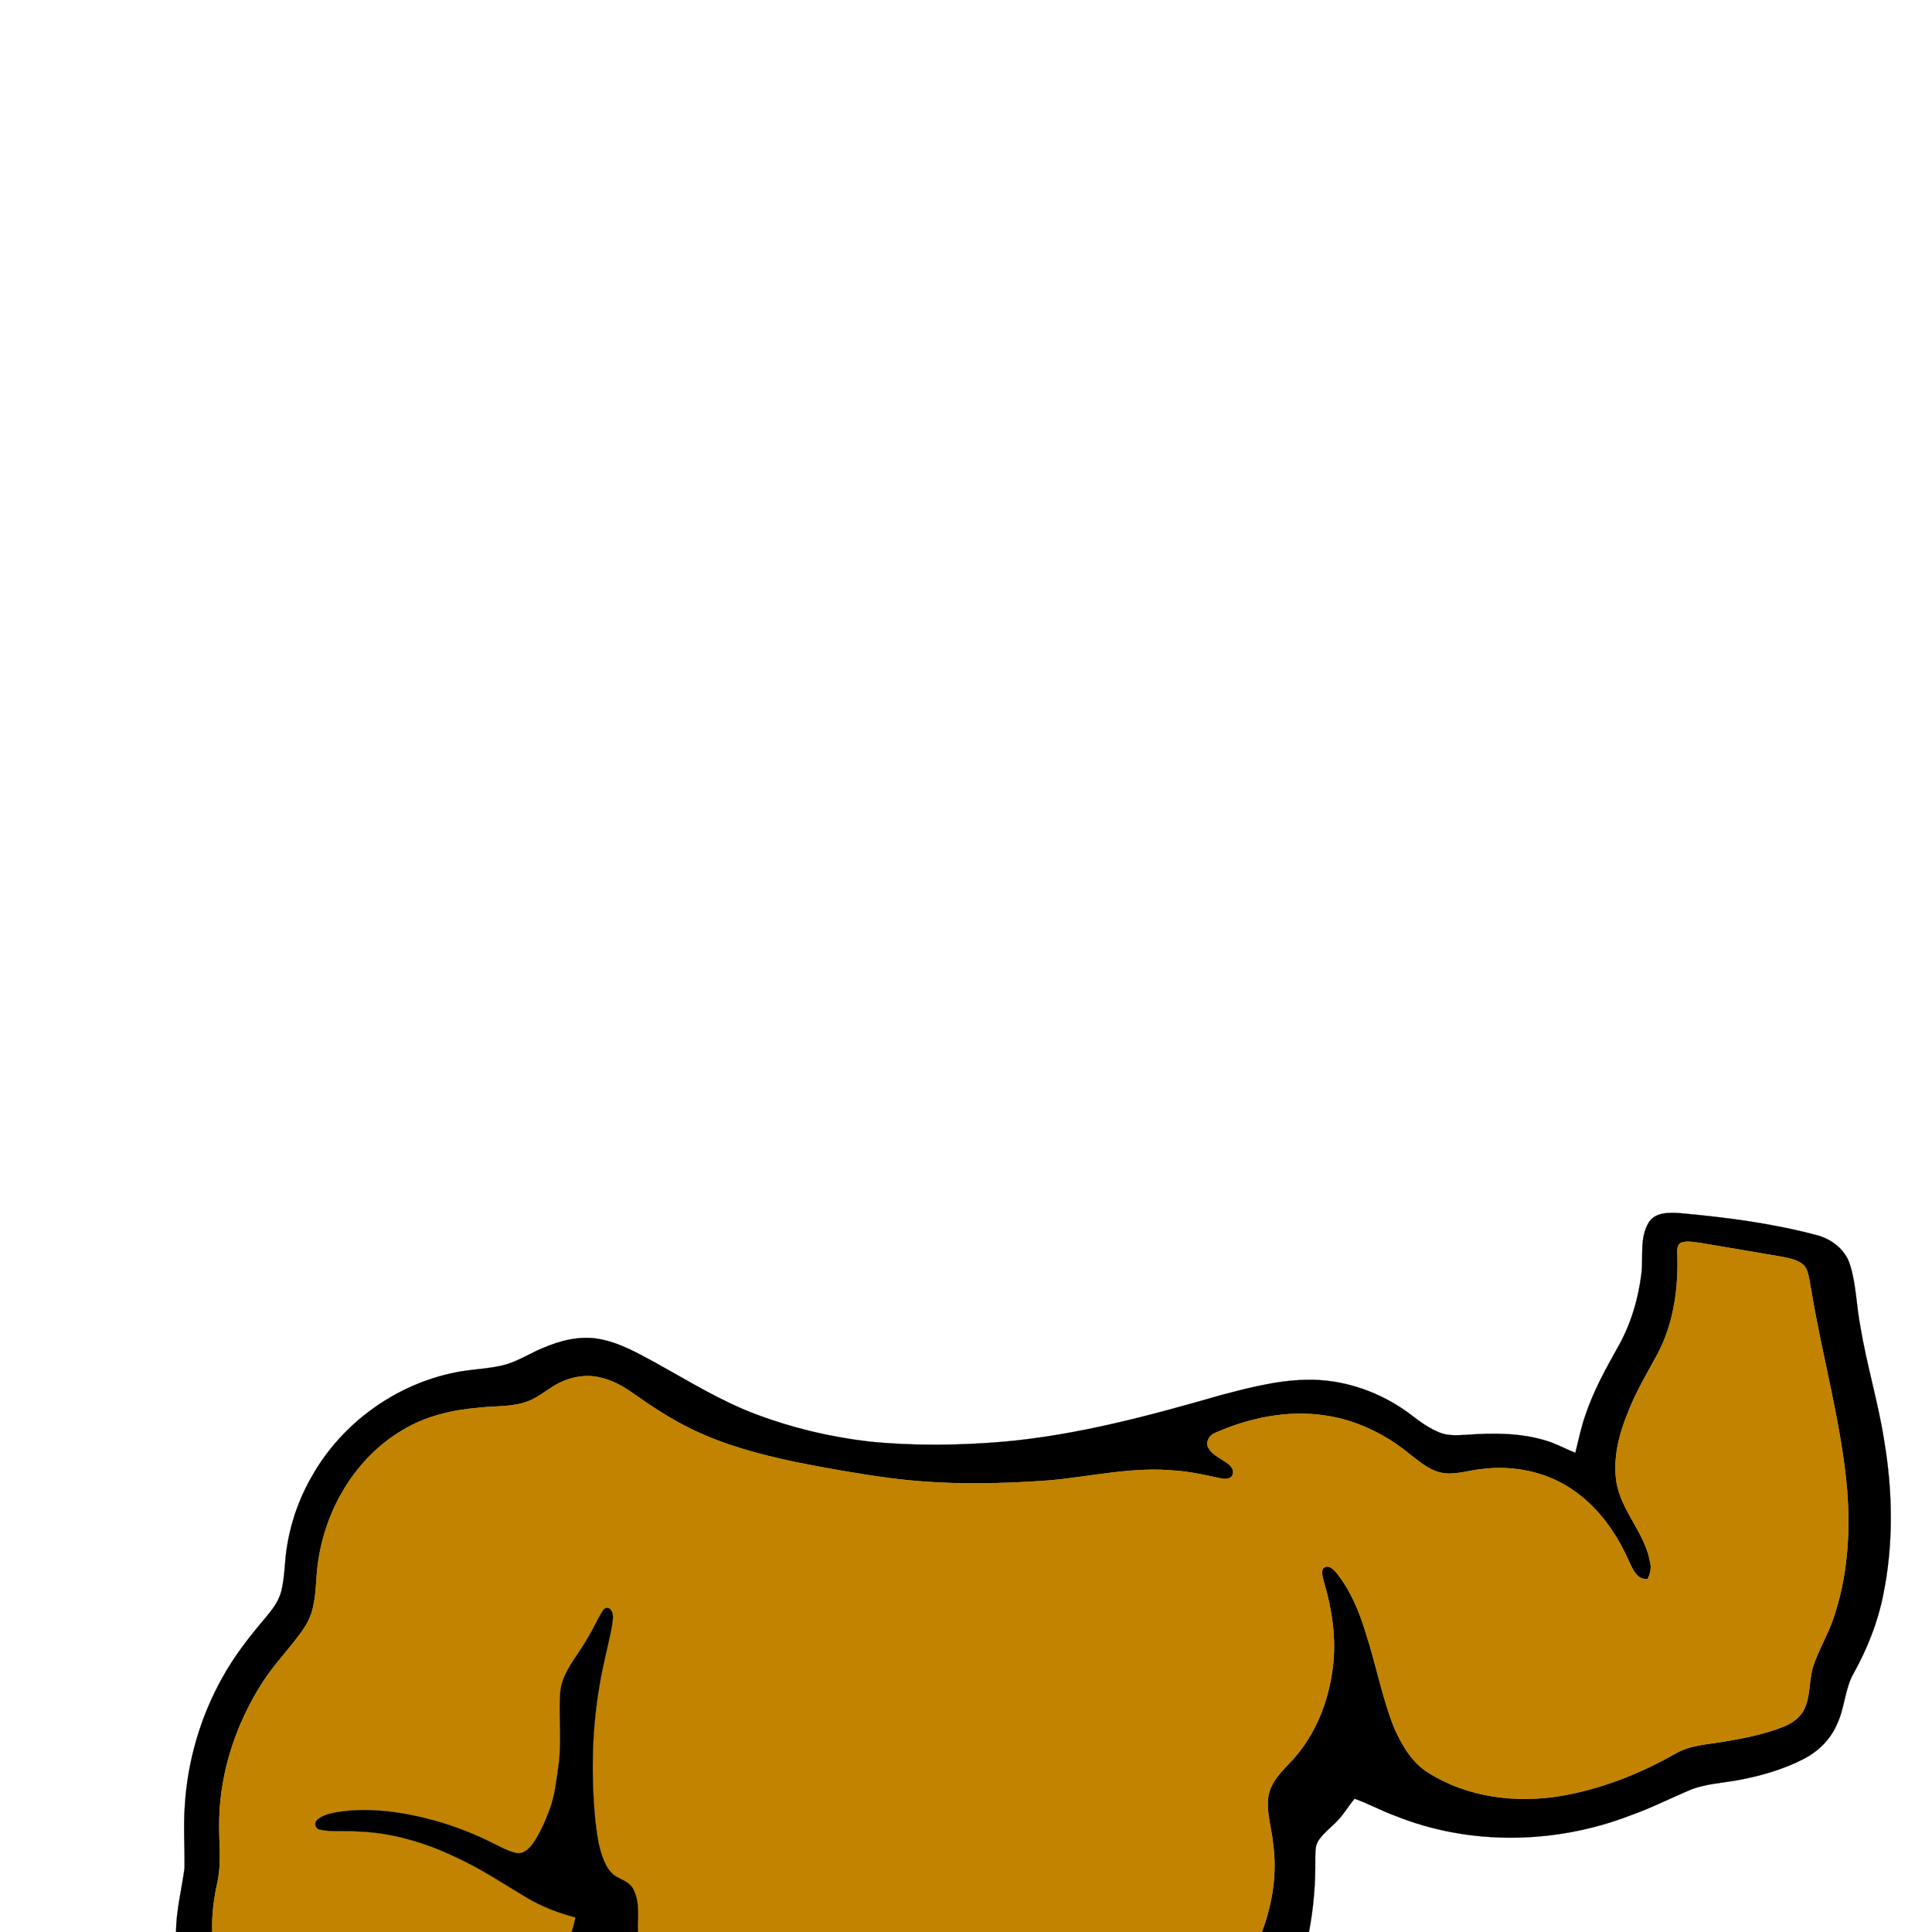 <?xml version="1.0" encoding="UTF-8" ?>
<!DOCTYPE svg PUBLIC "-//W3C//DTD SVG 1.1//EN" "http://www.w3.org/Graphics/SVG/1.1/DTD/svg11.dtd">
<svg width="1000pt" height="1000pt" viewBox="0 0 1000 1000" version="1.1" xmlns="http://www.w3.org/2000/svg">
<path fill="#000000" stroke="#000000" stroke-width="0.094" opacity="1.00" d=" M 853.53 632.53 C 857.12 627.18 864.37 627.60 870.04 627.97 C 893.50 630.11 917.00 633.14 939.82 639.18 C 947.69 641.07 954.99 646.53 957.50 654.45 C 960.79 664.72 960.81 675.65 962.85 686.19 C 966.10 706.17 972.11 725.58 975.23 745.58 C 979.71 772.05 980.13 799.42 974.69 825.78 C 971.91 839.80 966.53 853.18 959.67 865.68 C 954.76 874.00 954.91 884.10 950.71 892.71 C 947.33 900.46 940.98 906.66 933.50 910.47 C 923.32 915.69 912.25 918.96 901.05 921.12 C 891.96 922.92 882.45 923.13 873.85 926.86 C 864.04 931.06 854.50 935.88 844.43 939.45 C 805.59 954.57 760.96 955.48 722.14 939.85 C 714.98 937.26 708.31 933.52 701.12 931.01 C 698.05 934.67 695.66 938.87 692.33 942.32 C 689.12 945.78 685.19 948.58 682.52 952.52 C 680.61 955.28 680.88 958.79 680.78 961.98 C 680.95 974.72 679.92 987.48 677.52 1000.00 L 653.12 1000.00 C 658.59 985.45 661.14 969.63 658.91 954.15 C 658.13 945.87 655.18 937.65 656.58 929.28 C 658.05 921.75 663.95 916.33 668.97 910.97 C 680.66 898.12 687.44 881.29 689.68 864.19 C 691.91 848.70 689.47 832.93 685.04 818.06 C 684.51 816.03 683.78 813.78 684.84 811.79 C 687.32 809.37 690.20 812.17 691.84 814.17 C 699.05 823.22 703.55 834.10 706.88 845.10 C 712.33 861.61 715.37 878.88 721.92 895.03 C 725.93 903.69 731.00 912.52 739.39 917.60 C 759.78 930.44 785.15 933.51 808.61 929.43 C 829.35 925.81 849.20 917.89 867.46 907.49 C 875.03 903.20 883.90 902.89 892.28 901.45 C 902.65 899.74 913.05 897.67 922.86 893.84 C 927.56 892.00 932.08 888.87 934.14 884.10 C 937.27 877.02 936.19 868.96 938.74 861.71 C 941.47 853.77 945.82 846.49 948.63 838.58 C 956.24 817.00 957.85 793.73 956.05 771.05 C 953.03 736.39 943.29 702.82 937.62 668.57 C 936.74 664.50 936.58 660.18 934.76 656.39 C 932.36 652.50 927.47 651.59 923.35 650.69 C 908.86 648.19 894.37 645.73 879.87 643.31 C 876.73 642.92 873.42 642.15 870.34 643.16 C 868.06 644.12 868.10 646.87 868.19 648.94 C 868.83 666.72 866.31 685.08 857.87 700.95 C 852.43 710.95 846.54 720.77 842.48 731.45 C 837.87 742.68 834.82 755.01 836.67 767.18 C 839.22 782.16 851.30 793.31 854.03 808.23 C 854.85 811.30 854.28 814.51 852.81 817.29 C 847.25 817.95 845.03 811.99 843.06 807.95 C 836.93 794.16 828.07 781.25 815.70 772.34 C 802.09 762.19 784.39 758.33 767.67 760.31 C 761.13 760.88 754.73 763.16 748.12 762.61 C 741.03 761.96 735.40 757.15 730.02 752.96 C 717.36 742.44 701.97 734.94 685.60 732.61 C 666.50 729.79 646.93 733.81 629.39 741.47 C 626.52 742.47 624.09 745.50 625.13 748.65 C 626.76 752.62 631.02 754.37 634.33 756.70 C 636.39 758.00 638.76 760.05 638.16 762.80 C 637.63 765.55 634.29 765.76 632.08 765.26 C 624.14 763.58 616.21 761.69 608.09 761.19 C 586.39 759.06 565.00 764.25 543.50 766.22 C 516.06 768.27 488.36 768.65 461.02 765.12 C 444.28 762.91 427.65 759.94 411.10 756.63 C 393.01 752.77 374.95 747.98 358.25 739.85 C 347.25 734.63 337.13 727.80 327.17 720.84 C 322.05 717.23 316.40 714.20 310.22 712.90 C 303.57 711.36 296.49 712.53 290.35 715.38 C 284.34 718.12 279.52 722.97 273.29 725.29 C 265.33 728.38 256.63 727.65 248.30 728.60 C 234.38 729.73 220.32 732.90 208.30 740.27 C 184.06 754.54 168.50 781.03 164.66 808.56 C 163.31 817.34 163.95 826.44 161.18 834.97 C 159.30 840.88 155.30 845.73 151.54 850.55 C 146.27 857.27 140.47 863.61 135.88 870.84 C 122.28 892.00 113.98 916.79 113.48 942.01 C 113.19 952.78 114.84 963.68 112.53 974.32 C 110.67 982.74 109.53 991.35 109.88 1000.00 L 91.10 1000.00 C 91.22 988.83 94.02 977.99 95.51 966.99 C 95.65 956.16 94.88 945.30 95.67 934.47 C 97.11 911.54 103.66 888.89 114.84 868.81 C 121.02 857.44 129.01 847.21 137.38 837.39 C 140.82 833.28 144.27 828.90 145.59 823.60 C 147.56 815.77 147.25 807.61 148.68 799.69 C 150.89 786.31 155.76 773.38 162.79 761.79 C 179.02 734.65 207.41 715.14 238.59 709.83 C 246.45 708.55 254.51 708.37 262.20 706.17 C 268.71 704.15 274.50 700.44 280.75 697.82 C 289.82 693.92 299.89 691.27 309.79 693.00 C 320.53 694.84 330.08 700.39 339.54 705.48 C 356.44 714.84 372.94 725.12 391.09 731.96 C 409.95 739.09 429.73 743.79 449.75 746.13 C 472.88 748.47 496.24 748.18 519.38 746.23 C 557.79 742.81 595.17 732.69 632.11 722.07 C 648.74 717.70 665.71 713.26 683.07 714.33 C 700.47 715.46 717.36 722.22 731.12 732.88 C 735.53 736.29 740.17 739.56 745.40 741.59 C 749.71 743.26 754.42 742.91 758.94 742.66 C 772.77 741.67 786.99 741.56 800.36 745.73 C 805.59 747.27 810.35 749.97 815.40 751.99 C 817.03 745.50 818.33 738.91 820.55 732.59 C 824.70 720.20 830.97 708.69 837.37 697.35 C 844.07 685.60 848.00 672.39 849.63 659.00 C 850.61 650.19 848.55 640.45 853.53 632.53 Z" />
<path fill="#c18300" stroke="#c18300" stroke-width="0.094" opacity="1.00" d=" M 870.34 643.16 C 873.42 642.15 876.73 642.92 879.87 643.31 C 894.37 645.73 908.86 648.19 923.35 650.69 C 927.47 651.59 932.36 652.50 934.76 656.39 C 936.58 660.18 936.74 664.50 937.62 668.57 C 943.29 702.82 953.03 736.39 956.05 771.05 C 957.85 793.73 956.24 817.00 948.63 838.58 C 945.82 846.49 941.47 853.77 938.74 861.71 C 936.19 868.96 937.27 877.02 934.14 884.10 C 932.08 888.87 927.56 892.00 922.86 893.84 C 913.05 897.67 902.65 899.74 892.28 901.45 C 883.90 902.89 875.03 903.20 867.46 907.49 C 849.20 917.89 829.35 925.81 808.61 929.43 C 785.15 933.51 759.78 930.44 739.39 917.60 C 731.00 912.52 725.93 903.69 721.92 895.03 C 715.37 878.88 712.33 861.61 706.88 845.10 C 703.55 834.10 699.05 823.22 691.84 814.17 C 690.20 812.17 687.32 809.37 684.84 811.79 C 683.78 813.78 684.51 816.03 685.04 818.06 C 689.47 832.93 691.91 848.70 689.68 864.19 C 687.44 881.29 680.66 898.12 668.97 910.97 C 663.95 916.33 658.05 921.75 656.58 929.28 C 655.18 937.65 658.13 945.87 658.91 954.15 C 661.14 969.63 658.59 985.45 653.12 1000.00 L 330.20 1000.00 C 329.95 992.69 331.34 984.85 327.91 978.07 C 326.31 974.57 322.54 973.22 319.39 971.55 C 315.65 969.59 313.63 965.63 312.13 961.87 C 309.63 955.24 308.80 948.14 308.03 941.14 C 305.89 917.89 306.43 894.32 310.50 871.30 C 312.16 861.41 314.84 851.74 316.69 841.90 C 317.01 839.00 318.10 835.44 315.93 833.00 C 314.74 831.64 312.63 832.33 311.92 833.84 C 308.89 838.62 306.74 843.91 303.65 848.67 C 298.73 857.56 290.87 865.41 289.96 876.01 C 289.08 888.65 290.82 901.41 289.06 914.02 C 287.93 921.58 287.22 929.29 284.52 936.51 C 282.17 942.80 279.49 949.08 275.56 954.58 C 273.62 957.10 270.70 959.87 267.23 959.10 C 262.87 958.17 258.98 955.90 255.03 953.97 C 238.34 945.58 220.25 939.97 201.72 937.65 C 192.45 936.64 183.01 936.46 173.80 938.08 C 170.38 938.83 166.63 939.58 164.02 942.11 C 162.51 943.60 163.20 946.43 165.32 946.94 C 171.42 948.39 177.78 947.47 183.99 947.93 C 202.22 948.34 220.07 953.61 236.41 961.52 C 248.89 967.22 260.33 974.87 272.07 981.90 C 280.06 986.74 288.84 990.11 297.86 992.46 C 297.26 994.98 296.71 997.52 295.92 1000.00 L 109.88 1000.00 C 109.53 991.35 110.67 982.74 112.53 974.32 C 114.84 963.68 113.19 952.78 113.48 942.01 C 113.98 916.79 122.28 892.00 135.88 870.84 C 140.47 863.61 146.27 857.27 151.54 850.55 C 155.30 845.73 159.30 840.88 161.18 834.97 C 163.95 826.44 163.31 817.34 164.66 808.56 C 168.50 781.03 184.06 754.54 208.30 740.27 C 220.32 732.90 234.38 729.73 248.30 728.60 C 256.63 727.65 265.33 728.38 273.29 725.29 C 279.52 722.97 284.34 718.12 290.35 715.38 C 296.49 712.53 303.57 711.36 310.22 712.90 C 316.40 714.20 322.05 717.23 327.17 720.84 C 337.13 727.80 347.25 734.63 358.25 739.85 C 374.95 747.98 393.01 752.77 411.10 756.63 C 427.65 759.94 444.28 762.91 461.02 765.12 C 488.36 768.65 516.06 768.27 543.50 766.22 C 565.00 764.25 586.39 759.06 608.09 761.19 C 616.21 761.69 624.14 763.58 632.08 765.26 C 634.29 765.76 637.63 765.55 638.16 762.80 C 638.76 760.05 636.39 758.00 634.33 756.70 C 631.02 754.37 626.76 752.62 625.13 748.65 C 624.09 745.50 626.52 742.47 629.39 741.47 C 646.93 733.81 666.50 729.79 685.60 732.61 C 701.97 734.94 717.36 742.44 730.02 752.96 C 735.40 757.15 741.03 761.96 748.12 762.61 C 754.73 763.16 761.13 760.88 767.67 760.31 C 784.39 758.33 802.09 762.19 815.70 772.34 C 828.07 781.25 836.93 794.16 843.06 807.95 C 845.03 811.99 847.25 817.95 852.81 817.29 C 854.28 814.51 854.85 811.30 854.03 808.23 C 851.30 793.31 839.22 782.16 836.67 767.18 C 834.82 755.01 837.87 742.68 842.48 731.45 C 846.54 720.77 852.43 710.95 857.87 700.95 C 866.31 685.08 868.83 666.72 868.19 648.94 C 868.10 646.87 868.06 644.12 870.34 643.16 Z" />
<path fill="#000000" stroke="#000000" stroke-width="0.094" opacity="1.00" d=" M 311.92 833.84 C 312.63 832.33 314.74 831.64 315.93 833.00 C 318.10 835.44 317.01 839.00 316.69 841.90 C 314.84 851.74 312.16 861.41 310.50 871.30 C 306.43 894.32 305.89 917.89 308.03 941.14 C 308.80 948.14 309.63 955.24 312.13 961.87 C 313.63 965.63 315.65 969.59 319.39 971.55 C 322.54 973.22 326.31 974.57 327.91 978.07 C 331.34 984.85 329.95 992.69 330.20 1000.00 L 295.92 1000.00 C 296.71 997.52 297.26 994.98 297.86 992.46 C 288.84 990.11 280.06 986.74 272.07 981.90 C 260.33 974.87 248.89 967.22 236.41 961.52 C 220.07 953.61 202.22 948.34 183.99 947.93 C 177.78 947.47 171.42 948.39 165.32 946.94 C 163.20 946.43 162.51 943.60 164.02 942.11 C 166.63 939.58 170.38 938.83 173.80 938.08 C 183.01 936.46 192.45 936.64 201.72 937.65 C 220.25 939.97 238.34 945.58 255.03 953.97 C 258.98 955.90 262.87 958.17 267.23 959.10 C 270.70 959.87 273.62 957.10 275.56 954.58 C 279.49 949.08 282.17 942.80 284.52 936.51 C 287.22 929.29 287.93 921.58 289.06 914.02 C 290.82 901.41 289.08 888.65 289.96 876.01 C 290.87 865.41 298.73 857.56 303.65 848.67 C 306.74 843.91 308.89 838.62 311.92 833.84 Z" />
</svg>
